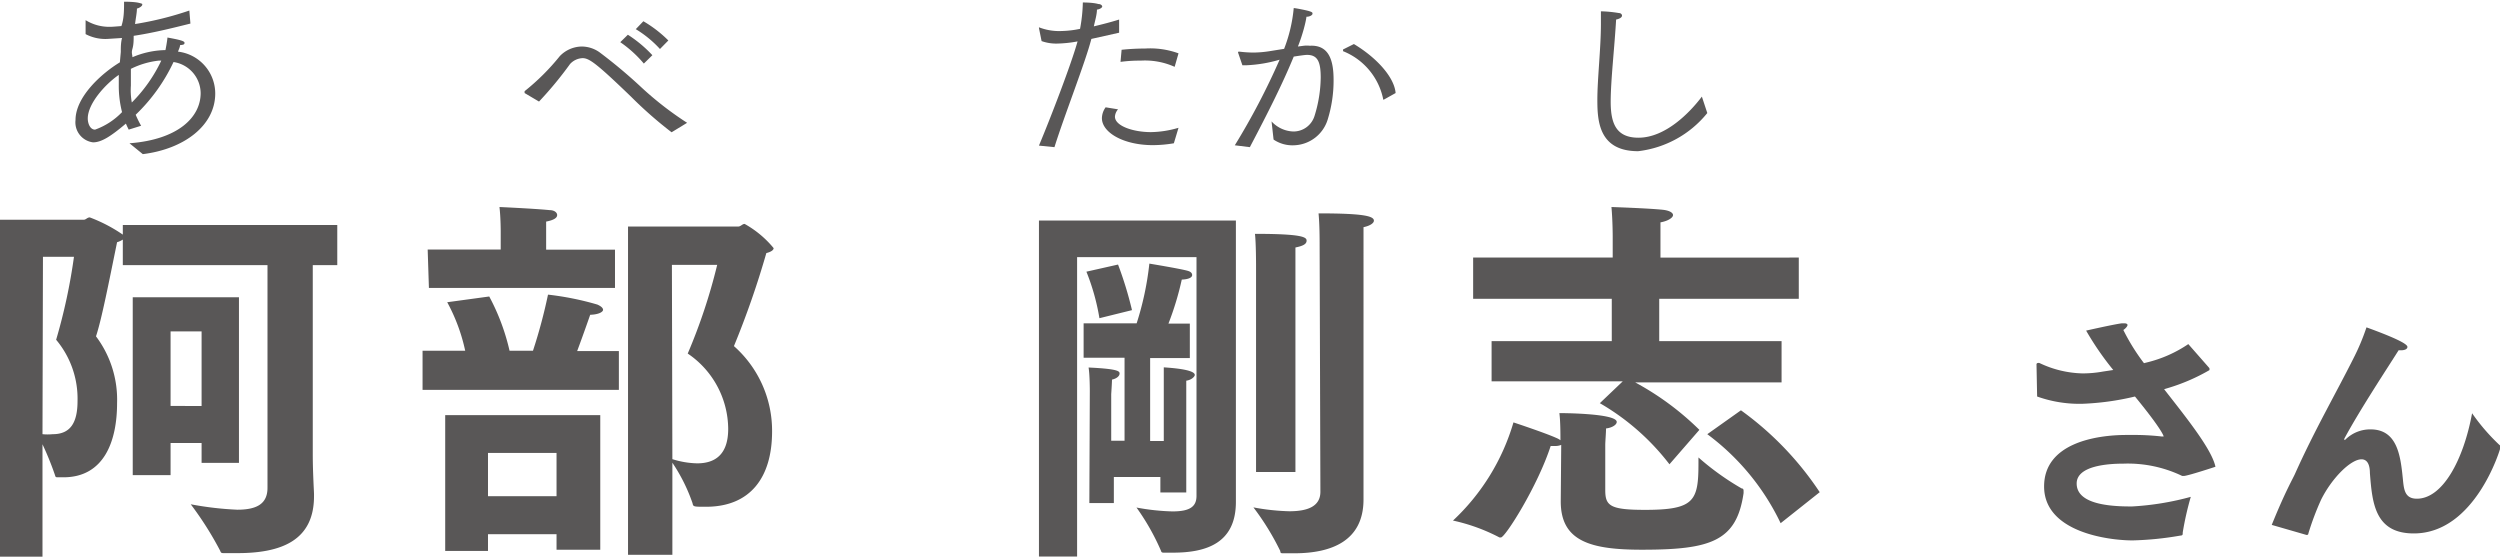 <svg xmlns="http://www.w3.org/2000/svg" viewBox="0 0 161.22 36"><defs><style>.cls-1{fill:#595757;}</style></defs><title>アートボード 14</title><g id="レイヤー_8" data-name="レイヤー 8"><path class="cls-1" d="M0,14.17H5.4c.15,0,.22-.15.39-.15a9.88,9.88,0,0,1,2.13,1.11v-.62H21.75V17.1H20.17V29.26c0,1.21.08,2.44.08,2.61V32c0,2.84-2.08,3.67-4.94,3.67-.27,0-.56,0-.86,0-.15,0-.2,0-.25-.15a21.47,21.47,0,0,0-1.9-3,21,21,0,0,0,3,.35c1.25,0,1.95-.37,1.95-1.41V17.1H7.92V15.45a1.44,1.44,0,0,1-.37.17c-.52,2.54-1,5-1.36,6.07A6.79,6.79,0,0,1,7.55,26c0,2.42-.82,4.78-3.46,4.78l-.34,0c-.13,0-.17,0-.2-.13a19.62,19.62,0,0,0-.81-2v7.25H0ZM2.74,28A3.37,3.37,0,0,0,3.4,28C4.54,28,5,27.26,5,25.86a5.91,5.91,0,0,0-1.38-3.95,36.57,36.57,0,0,0,1.15-5.35h-2Zm5.82-8.83h6.85V29.85H13V28.57H11v2.07H8.56ZM13,26.18V21.37H11v4.81Z"/><path class="cls-1" d="M27.25,22.62H30a11.61,11.61,0,0,0-1.16-3.13l2.71-.37a13.93,13.93,0,0,1,1.31,3.5h1.51A33.76,33.76,0,0,0,35.34,19a18.78,18.78,0,0,1,3.18.64c.23.1.37.22.37.34s-.24.3-.83.32c0,0-.4,1.16-.84,2.34h2.69v2.5H27.25Zm.33-6.53h4.71V14.93s0-.91-.08-1.58c0,0,2.22.1,3.23.2.3,0,.49.15.49.32s-.19.32-.71.42c0,.4,0,1,0,1v.81h4.44v2.47h-12Zm1.13,10.68h10v8.68H35.89v-1H31.47v1.08l-2.76,0ZM35.89,32V29.21H31.47V32ZM40.5,14.61h7.1c.17,0,.27-.17.42-.17A6.55,6.55,0,0,1,49.89,16c0,.12-.15.24-.47.32a57.14,57.14,0,0,1-2.09,6,7.28,7.28,0,0,1,2.46,5.5c0,3-1.43,4.86-4.26,4.86-.82,0-.82,0-.87-.23a11.16,11.16,0,0,0-1.3-2.61v5.94H40.5Zm2.86,15a5.64,5.64,0,0,0,1.6.27c1.18,0,2-.59,2-2.22a5.91,5.91,0,0,0-2.61-4.86,36.27,36.27,0,0,0,1.9-5.72H43.33Z"/><path class="cls-1" d="M67,14.22h12.7V29.11l0,3.16v.1c0,2.68-1.94,3.27-4.06,3.27l-.57,0c-.1,0-.17,0-.2-.12a14.91,14.91,0,0,0-1.58-2.79,14.37,14.37,0,0,0,2.32.25c1.11,0,1.55-.3,1.55-1V16.58H69.46V35.89H67Zm3.28,11s0-1.06-.08-1.52c1.92.09,2,.24,2,.39s-.17.32-.49.39c0,.2-.05.94-.05.94v3h.86V23.07H69.88V20.85H73.3A19.32,19.32,0,0,0,74.12,17s2.07.34,2.49.47c.17.05.27.14.27.27s-.17.27-.67.29a19,19,0,0,1-.86,2.84h1.38v2.22H74.17v5.35h.88V25.24s0-1.09,0-1.55c1.9.12,2,.39,2,.49s-.2.32-.55.37c0,.22,0,1,0,1v6.21H74.83v-1h-3v1.68H70.25Zm1.82-8.16A23.87,23.87,0,0,1,73,20l-2.1.52a14.25,14.25,0,0,0-.84-3Zm13-1.21c0-.37,0-1.38-.07-2.09,2.88,0,3.57.17,3.57.47,0,.14-.2.32-.67.42,0,.37,0,1.18,0,1.4V29.11c0,1.16,0,2.66,0,3v.1c0,2.69-2.09,3.47-4.46,3.47-.22,0-.44,0-.66,0s-.23,0-.25-.15a16.72,16.72,0,0,0-1.73-2.81,14.28,14.28,0,0,0,2.32.25c1.19,0,2-.32,2-1.26ZM81,17.08s0-1.41-.07-2c3.1,0,3.33.22,3.33.44s-.23.34-.72.44c0,.35,0,1,0,1.24V30.44H81Z"/><path class="cls-1" d="M100.68,28.69a1,1,0,0,1-.44.07H100c-.84,2.59-2.93,5.9-3.21,5.9,0,0,0,0-.09,0a11.89,11.89,0,0,0-3-1.09,14.06,14.06,0,0,0,3.9-6.33s2,.66,2.76,1a1.3,1.3,0,0,1,.27.15c0-.34,0-1.26-.07-1.75,0,0,3.7,0,3.7.57,0,.17-.27.37-.69.42,0,.27-.05.86-.05,1.06,0,.39,0,1.9,0,2.91s.29,1.28,2.56,1.28c3.18,0,3.45-.57,3.45-3V29.5a17,17,0,0,0,2.79,2c.1,0,.12.08.12.15s0,.1,0,.15c-.45,3.11-2.12,3.65-6.56,3.65-3.3,0-5.23-.54-5.23-3.11v-.05ZM96.19,22h7.75V19.27H95V16.61h9V15.25s0-1-.08-1.9c0,0,2.39.08,3.33.18.42.05.64.19.64.34s-.27.37-.81.47c0,.49,0,1.08,0,1.08v1.19H116v2.66H107V22h7.89v2.66h-9.44a18.21,18.21,0,0,1,4.14,3.06l-1.93,2.22A15.31,15.31,0,0,0,103.17,26l1.48-1.41H96.19Zm16.08,4.46a20.33,20.33,0,0,1,5.08,5.28l-2.52,2A15.39,15.39,0,0,0,110.1,28Z"/><path class="cls-1" d="M131.33,23.51a.09.09,0,0,1,.1-.1.13.13,0,0,1,.09,0,6.79,6.79,0,0,0,2.77.67,7.28,7.28,0,0,0,1.33-.12l.66-.1a18.9,18.9,0,0,1-1.75-2.54s1.76-.4,2.3-.47H137c.13,0,.2.05.2.11s-.09.2-.27.32a13.28,13.28,0,0,0,1.33,2.14l.2-.05a8.21,8.21,0,0,0,2.66-1.18l1.36,1.55a.1.1,0,0,1,0,.06.07.07,0,0,1,0,.07,12.4,12.4,0,0,1-2.76,1.18l-.16.05c1.51,1.93,3.07,3.88,3.31,5,0,0-1.63.54-2,.59l-.08,0s-.05,0-.07,0a8.11,8.11,0,0,0-3.8-.79c-.93,0-3,.12-3,1.28s1.6,1.48,3.45,1.48h.13a18,18,0,0,0,3.78-.62,19.43,19.43,0,0,0-.52,2.3c0,.15,0,.19-.16.2a20.59,20.59,0,0,1-3.07.31c-1.54,0-5.71-.52-5.71-3.48,0-2.8,3.36-3.32,5.31-3.32h.29a15.88,15.88,0,0,1,2,.1.54.54,0,0,1,.11,0s0,0,0,0,0-.32-1.85-2.58a17.22,17.22,0,0,1-3.4.47,8.11,8.11,0,0,1-2.91-.47Z"/><path class="cls-1" d="M146.5,33.85c.91-2.25,1.38-3,1.53-3.36,1.23-2.74,2.61-5.13,3.74-7.38a14.38,14.38,0,0,0,.84-2c2.17.79,2.64,1.11,2.64,1.26s-.19.22-.42.22l-.15,0c-.69,1.1-2.49,3.82-3.5,5.7l0,.09a.2.2,0,0,0,.11-.07,2.27,2.27,0,0,1,1.58-.62c1.71,0,1.93,1.66,2.08,3.14.07.68.09,1.33.91,1.33,1.65,0,3-2.47,3.56-5.51a13,13,0,0,0,1.77,2.05.14.14,0,0,1,.07.12c0,.08-1.62,5.58-5.6,5.58-2.53,0-2.68-2-2.83-3.89,0-.47-.13-.89-.54-.89-.7,0-1.91,1.21-2.6,2.59a17.71,17.71,0,0,0-.83,2.2c0,.07-.06.09-.11.09h0Z"/><path class="cls-1" d="M8.35,9.24C11.49,9,12.94,7.56,12.94,6a2.05,2.05,0,0,0-1.75-2,11.43,11.43,0,0,1-2.44,3.4,6.72,6.72,0,0,0,.35.71l-.8.25c-.06-.12-.12-.24-.18-.39C7.16,8.78,6.55,9.18,6,9.18A1.3,1.3,0,0,1,4.87,7.74c0-1.49,1.67-3,2.86-3.72l.06-.67c0-.29,0-.6.08-.9l-.94.06A2.73,2.73,0,0,1,5.52,2.2s0-.72,0-.8,0-.1,0-.1h0a2.91,2.91,0,0,0,1.55.43c.07,0,.19,0,.76-.05C8,1.18,8,.65,8,.11c.08,0,.64,0,.94.07s.23.08.23.14S9,.52,8.83.55c0,.28-.08.64-.12,1a21.07,21.07,0,0,0,3.5-.87l.07.84c-1.2.3-2.45.61-3.66.79,0,.28,0,.56-.08.84s0,.36,0,.54a5.66,5.66,0,0,1,2.13-.46s.1-.49.13-.81c.76.14,1.1.22,1.1.34s-.09.13-.29.15c0,.13-.08.27-.13.42a2.72,2.72,0,0,1,2.4,2.7c0,2.06-2,3.58-4.67,3.91ZM7.66,5.46c0-.21,0-.41,0-.63-.87.6-2,1.85-2,2.81,0,.32.15.72.47.72A4.52,4.52,0,0,0,7.87,7.23,6.9,6.9,0,0,1,7.66,5.46ZM10.4,3.91h-.17a5.36,5.36,0,0,0-1.79.53c0,.4,0,.77,0,1.08A4.51,4.51,0,0,0,8.5,6.61,9.65,9.65,0,0,0,10.4,3.91Z"/><path class="cls-1" d="M33.83,6s0,0,0-.06l0-.06A14.46,14.46,0,0,0,36.1,3.62,2,2,0,0,1,37.52,3a2,2,0,0,1,1.14.37,32.91,32.91,0,0,1,2.72,2.28,21.29,21.29,0,0,0,2.93,2.27l-1,.61a26.25,26.25,0,0,1-2.61-2.29C38.48,4.1,38,3.75,37.57,3.75a1.15,1.15,0,0,0-.81.38,23.89,23.89,0,0,1-2,2.42Zm6.66-3.76a8.16,8.16,0,0,1,1.58,1.32l-.55.54A7.64,7.64,0,0,0,40,2.72Zm1-.87a7.89,7.89,0,0,1,1.61,1.24l-.54.55A7.06,7.06,0,0,0,41,1.88Z"/><path class="cls-1" d="M67,9.39c.79-1.89,2.08-5.25,2.49-6.72a7.82,7.82,0,0,1-1.32.14,2.8,2.8,0,0,1-1-.16L67,1.81v0s0-.05,0-.05h0A3.58,3.58,0,0,0,68.47,2a6.41,6.41,0,0,0,1.18-.14A10.22,10.22,0,0,0,69.83.16c.08,0,.66,0,1,.1.17,0,.25.1.25.16s-.12.17-.34.2c0,.32-.13.74-.2,1.08.54-.13,1.13-.28,1.63-.44v.85l-1.79.4C70,4,68.63,7.47,68,9.49Zm5.1-2.34a.8.8,0,0,0-.2.47c0,.61,1.19,1,2.32,1A6.49,6.49,0,0,0,76,8.24l-.3,1a8.24,8.24,0,0,1-1.35.12c-1.91,0-3.29-.82-3.29-1.74a1.23,1.23,0,0,1,.24-.7Zm.23-3.84a14.35,14.35,0,0,1,1.51-.08A5.35,5.35,0,0,1,76,3.44l-.25.87a4.66,4.66,0,0,0-2.19-.4,9.17,9.17,0,0,0-1.3.08Z"/><path class="cls-1" d="M79.63,9.37a45.23,45.23,0,0,0,2.89-5.52,8.94,8.94,0,0,1-2.17.36h-.23l-.28-.82v0c0-.05,0-.06.09-.06a7.94,7.94,0,0,0,.88.06,7.1,7.1,0,0,0,1-.08l1-.16A9.68,9.68,0,0,0,83.43.52c.09,0,.78.13,1,.2s.21.1.21.17-.15.19-.39.19C84.21,1.43,84,2.25,83.7,3l.38-.05a1.72,1.72,0,0,1,.39,0C85.76,2.88,86,4,86,5.15a8.47,8.47,0,0,1-.38,2.56,2.35,2.35,0,0,1-2.2,1.66A2.16,2.16,0,0,1,82.13,9L82,7.83a2,2,0,0,0,1.41.65,1.42,1.42,0,0,0,1.36-1A8.55,8.55,0,0,0,85.17,5c0-1-.19-1.46-.88-1.46-.15,0-.54.06-.86.11-.72,1.75-1.62,3.54-2.83,5.84Zm7.68-6.53C88.81,3.74,89.92,5,90,6l-.75.42-.06,0s0,0,0-.07A4.25,4.25,0,0,0,86.61,3.3s0,0,0-.06,0-.05,0-.05Z"/><path class="cls-1" d="M110.1,7.29a6.74,6.74,0,0,1-4.46,2.46c-2.5,0-2.63-1.89-2.63-3.29s.23-3.32.23-4.95c0-.26,0-.53,0-.78a8,8,0,0,1,1.15.11c.13,0,.21.08.21.17s-.12.2-.38.25c-.1,1.78-.35,3.92-.35,5.3s.34,2.32,1.79,2.32c1.75,0,3.33-1.64,4.09-2.65Z"/></g></svg>